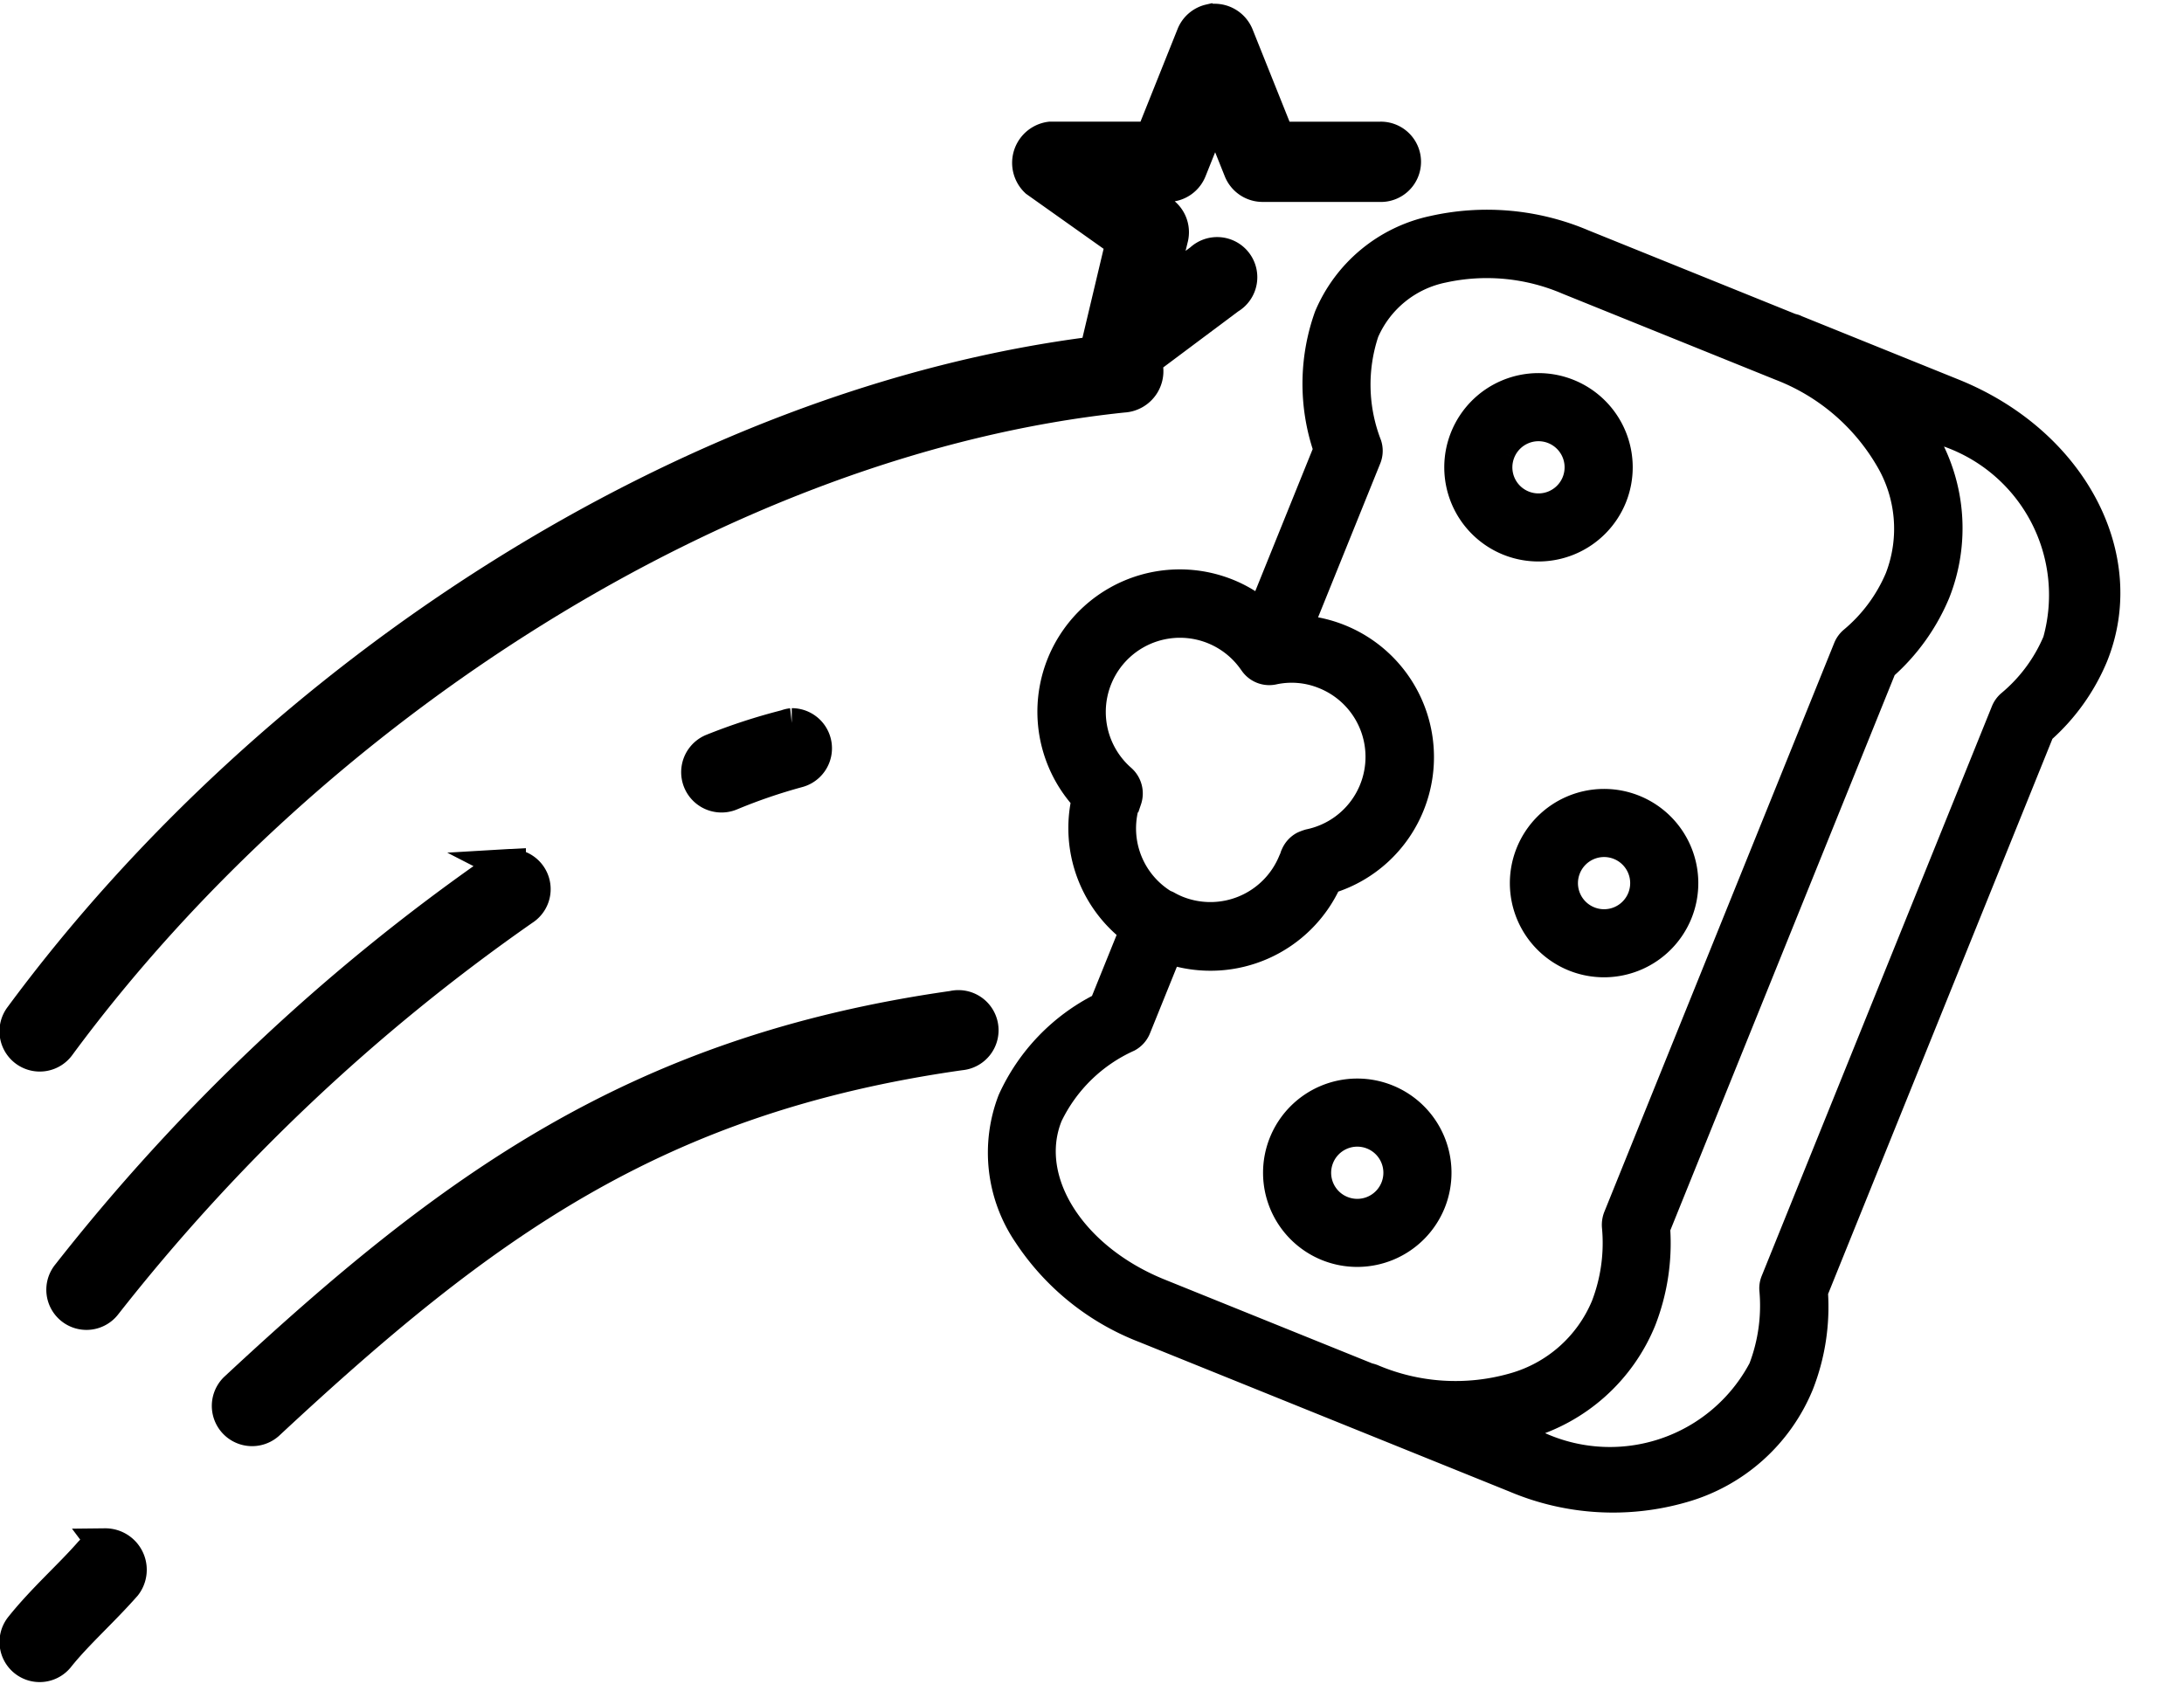 <?xml version="1.0" encoding="UTF-8"?> <svg xmlns="http://www.w3.org/2000/svg" width="32.799" height="25.297" viewBox="0 0 32.799 25.297"> <g id="Group_35" data-name="Group 35" transform="translate(-9486.301 -5830.134)"> <g id="noun-clean-2578117" transform="translate(9407.092 5746.503)"> <path id="Path_138" data-name="Path 138" d="M127.14,83.943a.359.359,0,0,0-.254.221l-.618,1.544h-1.522a.372.372,0,0,0-.209.639l1.29.915-.364,1.533a.352.352,0,0,0,0,.132c-6.135.752-12.394,4.852-16.177,9.979a.355.355,0,1,0,.573.419c3.73-5.056,10.007-9.125,15.979-9.747a.372.372,0,0,0,.32-.529l1.268-.948a.353.353,0,1,0-.419-.562l-.639.474.2-.816a.361.361,0,0,0-.132-.364l-.584-.419h.662a.362.362,0,0,0,.331-.232l.375-.937.375.937a.362.362,0,0,0,.331.232h1.764a.353.353,0,1,0,0-.705h-1.522l-.618-1.544a.365.365,0,0,0-.408-.221Zm-6.275,10.575a.34.34,0,0,0-.088.022,8.719,8.719,0,0,0-1.114.364.355.355,0,0,0,.287.651,8.257,8.257,0,0,1,1-.342.353.353,0,0,0-.088-.695Zm-4.246,2.117a.354.354,0,0,0-.188.066A29.858,29.858,0,0,0,110,102.776a.353.353,0,1,0,.551.441,29.233,29.233,0,0,1,6.275-5.932.353.353,0,0,0-.209-.651Zm6.661,2.128c-4.738.674-7.529,2.712-10.774,5.734a.355.355,0,0,0,.485.518c3.215-2.993,5.817-4.906,10.4-5.557a.353.353,0,1,0-.11-.695Zm-12.726,8.082a.356.356,0,0,0-.232.121c-.3.342-.7.694-1.025,1.1a.353.353,0,1,0,.551.441c.271-.339.658-.681,1-1.07a.373.373,0,0,0-.3-.6Z" transform="translate(-29.762)" stroke="#000" stroke-width="0.5"></path> </g> <g id="noun-clean-2619877" transform="translate(9496.24 5854.783) rotate(-68)"> <path id="Path_144" data-name="Path 144" d="M24.709,8.365v-3.4a3.745,3.745,0,0,0-.665-2.2,2.274,2.274,0,0,0-1.851-1,3.063,3.063,0,0,0-1.876.741H17.772a1.945,1.945,0,0,0,.072-.521,1.988,1.988,0,0,0-3.774-.875,1.99,1.99,0,0,0-1.569,1.4H11.348A2.982,2.982,0,0,0,9.5,1.768a2.249,2.249,0,0,0-1.836,1A3.761,3.761,0,0,0,7,4.967v6a3.839,3.839,0,0,0,.817,2.429,2.753,2.753,0,0,0,2.162,1.066,3.251,3.251,0,0,0,1.381-.325h9.063a3.1,3.1,0,0,0,1.348.325c1.652,0,2.943-1.536,2.943-3.5V8.412a.19.19,0,0,0,0-.047ZM14.338,1.815a.363.363,0,0,0,.322-.242,1.264,1.264,0,1,1,2.256,1.1l-.011.018a.354.354,0,0,0,0,.4,1.233,1.233,0,0,1,.213.7,1.262,1.262,0,0,1-2.313.7.741.741,0,0,0-.072-.079.356.356,0,0,0-.231-.083.063.063,0,0,0-.022,0,.459.459,0,0,1-.069,0,1.267,1.267,0,0,1-1.265-1.265,1.212,1.212,0,0,1,.011-.159.19.19,0,0,0,0-.047,1.26,1.26,0,0,1,1.178-1.056Zm-4.844.676a2.372,2.372,0,0,1,1.486.654.356.356,0,0,0,.231.083h1.211a1.994,1.994,0,0,0,1.894,1.829,1.98,1.98,0,0,0,1.536.727h0a1.987,1.987,0,0,0,1.905-2.556h2.682a.356.356,0,0,0,.231-.083,2.443,2.443,0,0,1,1.518-.658,1.567,1.567,0,0,1,1.265.7,3.024,3.024,0,0,1,.528,1.775V8.408a3.162,3.162,0,0,1-.651,1.977,2,2,0,0,1-1.569.8,2.406,2.406,0,0,1-1.1-.286.36.36,0,0,0-.163-.04H11.276a.384.384,0,0,0-.163.04,2.579,2.579,0,0,1-1.139.289,2.037,2.037,0,0,1-1.6-.8,3.125,3.125,0,0,1-.654-1.974.488.488,0,0,0-.007-.072V4.967c0-1.388.781-2.476,1.779-2.476Zm14.492,8.473a2.516,2.516,0,0,1-2.22,2.773,2.406,2.406,0,0,1-1.1-.286.36.36,0,0,0-.163-.04H11.276a.346.346,0,0,0-.152.033,2.594,2.594,0,0,1-1.142.289A2.527,2.527,0,0,1,7.726,10.96v-.235a1.428,1.428,0,0,0,.09.116,2.753,2.753,0,0,0,2.162,1.066,3.251,3.251,0,0,0,1.381-.325h9.063a3.1,3.1,0,0,0,1.348.325,2.691,2.691,0,0,0,2.093-1.023c.043-.051.083-.1.123-.155Z" stroke="#000" stroke-width="0.3"></path> <path id="Path_145" data-name="Path 145" d="M92.265,226.53A1.265,1.265,0,1,0,91,225.265,1.267,1.267,0,0,0,92.265,226.53Zm0-1.807a.542.542,0,1,1-.542.542A.541.541,0,0,1,92.265,224.723Z" transform="translate(-81.831 -218.216)" stroke="#000" stroke-width="0.3"></path> <path id="Path_146" data-name="Path 146" d="M302.265,296.53A1.265,1.265,0,1,0,301,295.265,1.267,1.267,0,0,0,302.265,296.53Zm0-1.807a.542.542,0,1,1-.542.542A.541.541,0,0,1,302.265,294.723Z" transform="translate(-286.409 -286.409)" stroke="#000" stroke-width="0.3"></path> <path id="Path_147" data-name="Path 147" d="M512.265,170.53A1.265,1.265,0,1,0,511,169.265,1.267,1.267,0,0,0,512.265,170.53Zm0-1.807a.542.542,0,1,1-.542.542A.541.541,0,0,1,512.265,168.723Z" transform="translate(-490.987 -163.662)" stroke="#000" stroke-width="0.3"></path> </g> </g> </svg> 